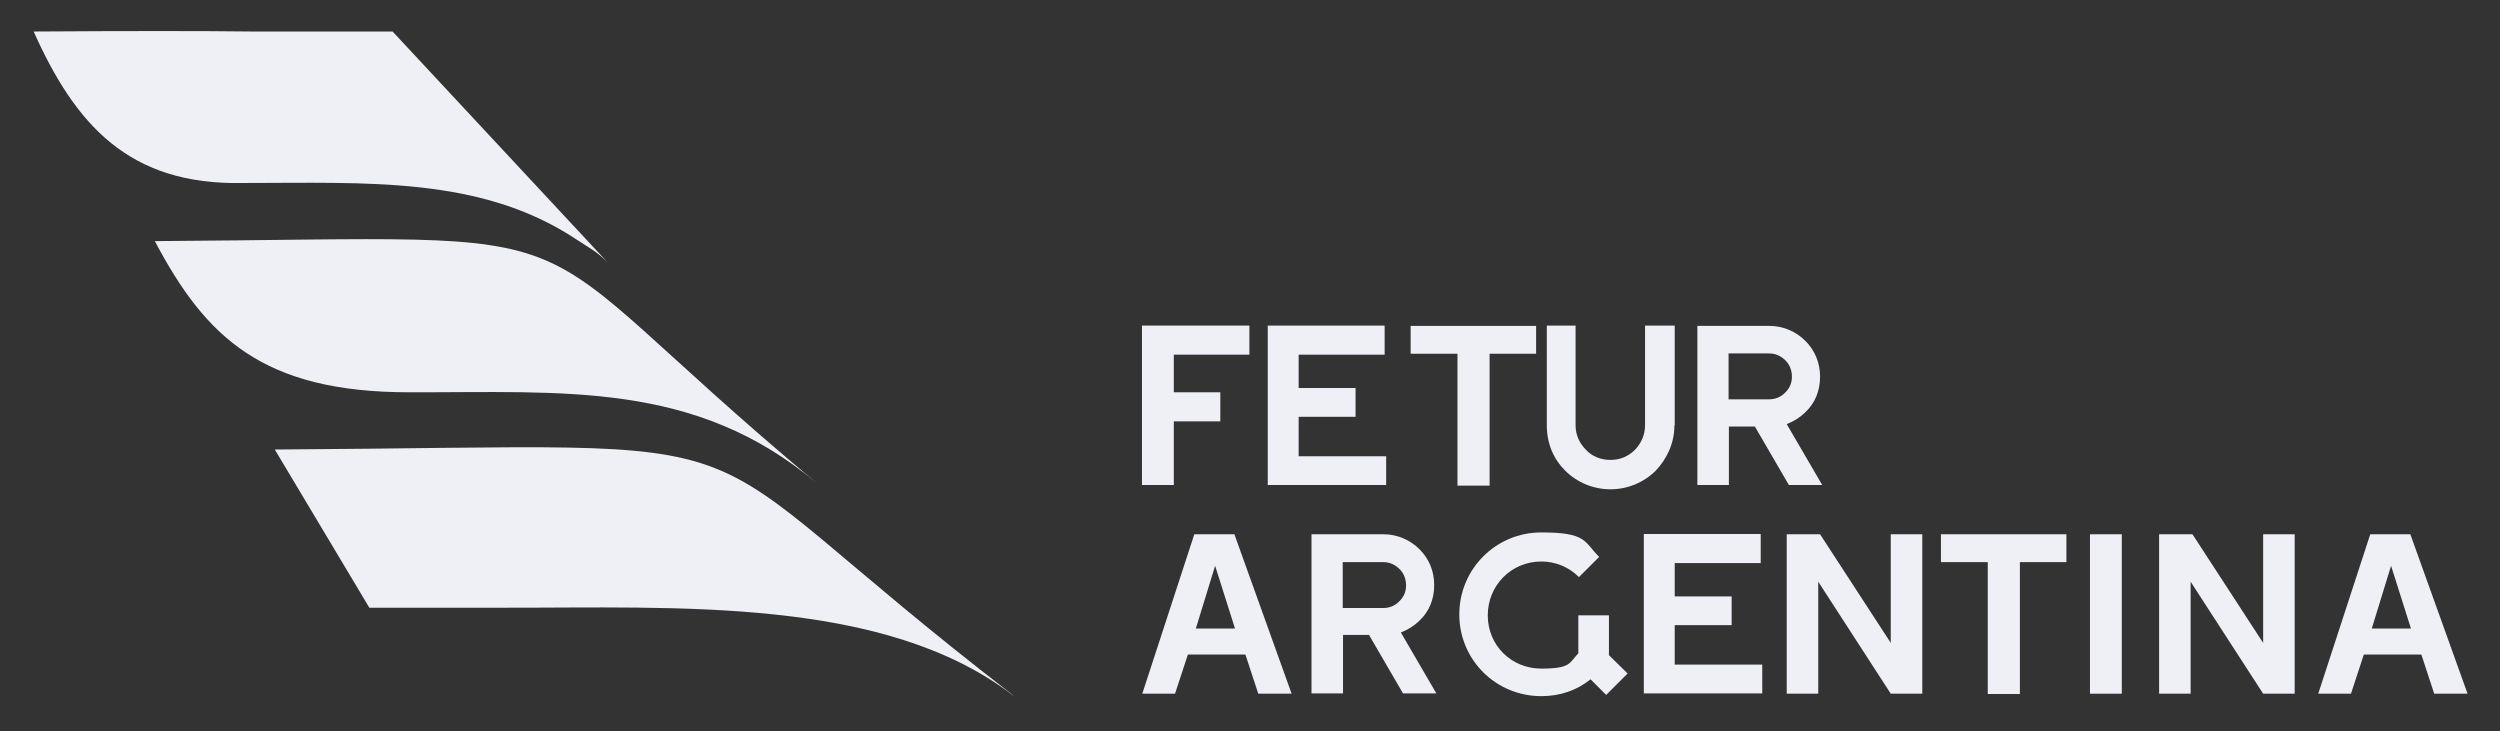 <?xml version="1.0" encoding="UTF-8"?>
<svg id="Capa_1" xmlns="http://www.w3.org/2000/svg" version="1.1" viewBox="0 0 817 239">
  <rect x="0" y="0" width="817" height="239" fill="#333333" stroke="none"/>
  <!-- Generator: Adobe Illustrator 29.1.0, SVG Export Plug-In . SVG Version: 2.1.0 Build 142)  -->
  <defs>
    <style>
      .st0 {
        fill: #eef0f5;
      }
    </style>
  </defs>
  <g id="Capa_1-2">
    <g>
      <g>
        <g>
          <path class="st0" d="M198.7,85.9c-4.1-4.1-5.5-4.4-10.1-7.5-31.3-20.9-68.6-18.6-109.2-18.6s3.5,0,0,0c-37.3.8-54.8-19.1-68.4-49.5,31.6-.2,54.8-.2,71.5,0h-.1c0,0,45.9,0,45.9,0l70.4,75.6h0Z"/>
          <path class="st0" d="M50.6,78.8c156.7-1,110.4-9.2,216.2,79-39.6-33.3-82.2-29.5-133-29.6-48,0-66.6-18-83.2-49.4h0Z"/>
        </g>
        <path class="st0" d="M331.1,227.3c-42.1-32.4-109.6-28.6-167.1-28.7h-43.3l-30.9-51.7h0c177.5-1,123.4-10.4,241.4,80.4h0Z"/>
      </g>
      <g>
        <path class="st0" d="M408.3,106.5v9.4h-24.7v12.3h15.2v9.5h-15.2v20.8h-10.4v-52.1h35.1Z"/>
        <path class="st0" d="M452.5,106.5v9.4h-28.1v10.9h18.6v9.4h-18.6v12.9h28.6v9.4h-38.7v-52.1h38.1Z"/>
        <path class="st0" d="M502,106.5v9.1h-15.2v43.1h-10.5v-43.1h-15.3v-9.1h41Z"/>
        <path class="st0" d="M547.2,139c0,5.9-2.5,11-6.1,14.8-3.8,3.8-9.1,6.1-14.8,6.1s-11-2.3-14.8-6.1c-3.8-3.8-6-8.8-6-14.8v-32.6h9.4v32.6c0,3.2,1.3,5.9,3.4,8,1.9,2.1,4.8,3.3,8,3.3s5.9-1.2,8-3.3c2-2.1,3.3-4.8,3.3-8v-32.6h9.7v32.6h0Z"/>
        <path class="st0" d="M554.7,106.5h23.6c4.5,0,8.7,1.9,11.7,4.9,3,3,4.8,7,4.8,11.7s-1.7,8.7-4.8,11.6c-1.7,1.7-3.8,3-6.1,3.9l11.6,19.9h-10.9l-11.1-19.1h-8.5v19.1h-10.3v-52.1ZM564.9,115.5v15h13.3c1.9,0,3.8-.7,5.3-2.3,1.4-1.4,2.1-3.1,2.1-5.1s-.7-3.9-2.1-5.3-3.2-2.3-5.3-2.3h-13.3Z"/>
        <path class="st0" d="M390.2,174.6h13.2l18.7,52.1h-10.9l-4.2-12.8h-18.8l-4.2,12.8h-10.7l17-52.1h0ZM403.6,205.4l-6.5-20.5-6.3,20.5h12.9Z"/>
        <path class="st0" d="M428.6,174.6h23.6c4.5,0,8.7,1.9,11.7,4.9,3,3,4.8,7,4.8,11.7s-1.7,8.7-4.8,11.6c-1.7,1.7-3.8,3-6.1,3.9l11.6,19.9h-10.9l-11.1-19.1h-8.5v19.1h-10.3v-52.1h0ZM438.8,183.7v15h13.3c1.9,0,3.8-.7,5.3-2.3,1.4-1.4,2.1-3.1,2.1-5.1s-.7-3.9-2.1-5.3-3.2-2.3-5.3-2.3h-13.3Z"/>
        <path class="st0" d="M525.8,214.1l6.1,6-7,7-5.1-5.1c-4.5,3.6-9.9,5.5-16.1,5.5-14.9,0-26.8-11.9-26.8-26.7s11.9-26.8,26.8-26.8,13.9,3,18.9,8l-6.6,6.6c-3.2-3.2-7.5-5.1-12.3-5.1-9.8,0-17.5,7.8-17.5,17.6s7.7,17.4,17.5,17.4,9.1-1.9,12.1-5v-12.4h10v13.1h0Z"/>
        <path class="st0" d="M575.4,174.6v9.4h-28.1v10.9h18.6v9.4h-18.6v12.9h28.6v9.4h-38.7v-52.1h38.1Z"/>
        <path class="st0" d="M617.9,174.6h10.3v52.1h-10.3l-23.7-36.6v36.6h-10.3v-52.1h10.9l23.1,35.5v-35.5h0Z"/>
        <path class="st0" d="M675.3,174.6v9.1h-15.2v43.1h-10.5v-43.1h-15.3v-9.1h41Z"/>
        <path class="st0" d="M683,174.6h10.4v52.1h-10.4v-52.1h0Z"/>
        <path class="st0" d="M739.6,174.6h10.3v52.1h-10.3l-23.7-36.6v36.6h-10.3v-52.1h10.9l23.1,35.5v-35.5h0Z"/>
        <path class="st0" d="M774.5,174.6h13.2l18.7,52.1h-10.9l-4.2-12.8h-18.8l-4.2,12.8h-10.7l17-52.1h0ZM787.9,205.4l-6.5-20.5-6.3,20.5h12.9Z"/>
      </g>
    </g>
  </g>
</svg>